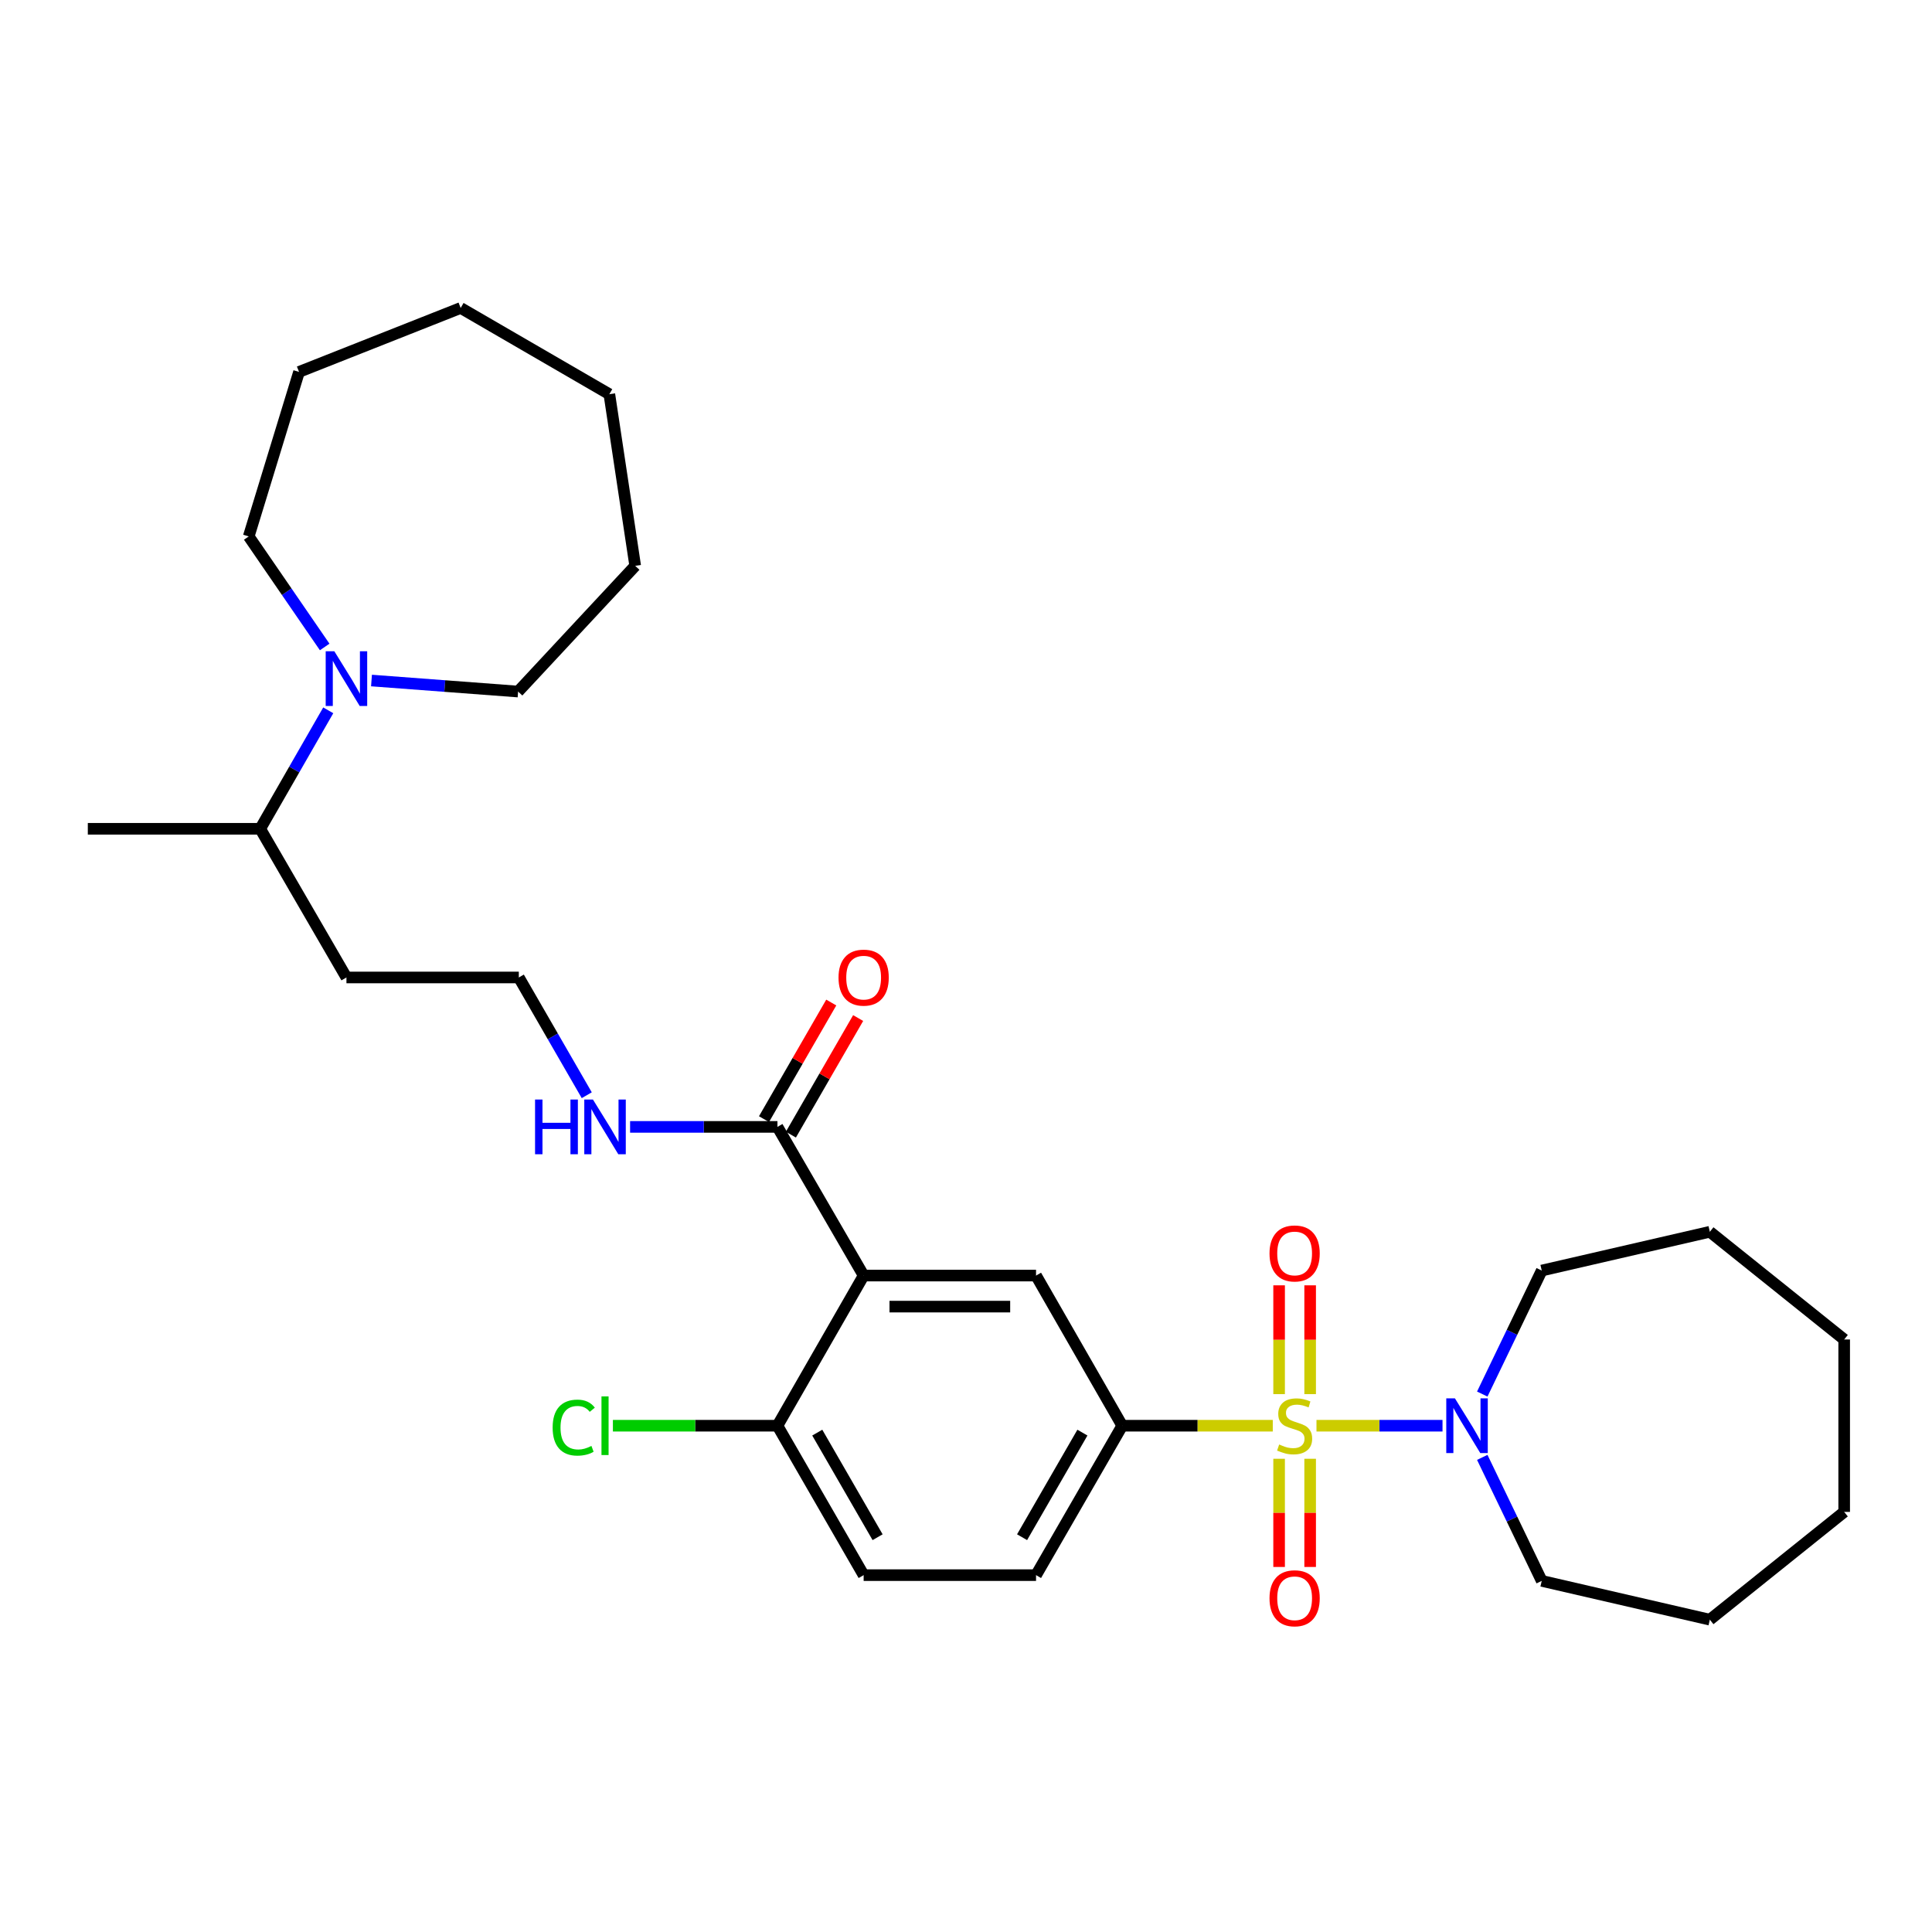 <?xml version='1.0' encoding='iso-8859-1'?>
<svg version='1.1' baseProfile='full'
              xmlns='http://www.w3.org/2000/svg'
                      xmlns:rdkit='http://www.rdkit.org/xml'
                      xmlns:xlink='http://www.w3.org/1999/xlink'
                  xml:space='preserve'
width='1000px' height='1000px' viewBox='0 0 1000 1000'>
<!-- END OF HEADER -->
<rect style='opacity:1.0;fill:#FFFFFF;stroke:none' width='1000' height='1000' x='0' y='0'> </rect>
<path class='bond-1' d='M 658.787,737.948 L 619.827,737.948' style='fill:none;fill-rule:evenodd;stroke:#CCCC00;stroke-width:6px;stroke-linecap:butt;stroke-linejoin:miter;stroke-opacity:1' />
<path class='bond-1' d='M 619.827,737.948 L 580.867,737.948' style='fill:none;fill-rule:evenodd;stroke:#000000;stroke-width:6px;stroke-linecap:butt;stroke-linejoin:miter;stroke-opacity:1' />
<path class='bond-2' d='M 681.408,737.948 L 714.024,737.948' style='fill:none;fill-rule:evenodd;stroke:#CCCC00;stroke-width:6px;stroke-linecap:butt;stroke-linejoin:miter;stroke-opacity:1' />
<path class='bond-2' d='M 714.024,737.948 L 746.64,737.948' style='fill:none;fill-rule:evenodd;stroke:#0000FF;stroke-width:6px;stroke-linecap:butt;stroke-linejoin:miter;stroke-opacity:1' />
<path class='bond-6' d='M 678.131,721.597 L 678.131,693.44' style='fill:none;fill-rule:evenodd;stroke:#CCCC00;stroke-width:6px;stroke-linecap:butt;stroke-linejoin:miter;stroke-opacity:1' />
<path class='bond-6' d='M 678.131,693.44 L 678.131,665.282' style='fill:none;fill-rule:evenodd;stroke:#FF0000;stroke-width:6px;stroke-linecap:butt;stroke-linejoin:miter;stroke-opacity:1' />
<path class='bond-6' d='M 662.063,721.597 L 662.063,693.44' style='fill:none;fill-rule:evenodd;stroke:#CCCC00;stroke-width:6px;stroke-linecap:butt;stroke-linejoin:miter;stroke-opacity:1' />
<path class='bond-6' d='M 662.063,693.44 L 662.063,665.282' style='fill:none;fill-rule:evenodd;stroke:#FF0000;stroke-width:6px;stroke-linecap:butt;stroke-linejoin:miter;stroke-opacity:1' />
<path class='bond-7' d='M 662.063,755.059 L 662.063,783.058' style='fill:none;fill-rule:evenodd;stroke:#CCCC00;stroke-width:6px;stroke-linecap:butt;stroke-linejoin:miter;stroke-opacity:1' />
<path class='bond-7' d='M 662.063,783.058 L 662.063,811.056' style='fill:none;fill-rule:evenodd;stroke:#FF0000;stroke-width:6px;stroke-linecap:butt;stroke-linejoin:miter;stroke-opacity:1' />
<path class='bond-7' d='M 678.131,755.059 L 678.131,783.058' style='fill:none;fill-rule:evenodd;stroke:#CCCC00;stroke-width:6px;stroke-linecap:butt;stroke-linejoin:miter;stroke-opacity:1' />
<path class='bond-7' d='M 678.131,783.058 L 678.131,811.056' style='fill:none;fill-rule:evenodd;stroke:#FF0000;stroke-width:6px;stroke-linecap:butt;stroke-linejoin:miter;stroke-opacity:1' />
<path class='bond-0' d='M 447.02,660.233 L 536.251,660.233' style='fill:none;fill-rule:evenodd;stroke:#000000;stroke-width:6px;stroke-linecap:butt;stroke-linejoin:miter;stroke-opacity:1' />
<path class='bond-0' d='M 460.405,676.301 L 522.867,676.301' style='fill:none;fill-rule:evenodd;stroke:#000000;stroke-width:6px;stroke-linecap:butt;stroke-linejoin:miter;stroke-opacity:1' />
<path class='bond-4' d='M 447.02,660.233 L 402.405,583.276' style='fill:none;fill-rule:evenodd;stroke:#000000;stroke-width:6px;stroke-linecap:butt;stroke-linejoin:miter;stroke-opacity:1' />
<path class='bond-31' d='M 447.02,660.233 L 402.405,737.948' style='fill:none;fill-rule:evenodd;stroke:#000000;stroke-width:6px;stroke-linecap:butt;stroke-linejoin:miter;stroke-opacity:1' />
<path class='bond-3' d='M 580.867,737.948 L 536.251,660.233' style='fill:none;fill-rule:evenodd;stroke:#000000;stroke-width:6px;stroke-linecap:butt;stroke-linejoin:miter;stroke-opacity:1' />
<path class='bond-9' d='M 580.867,737.948 L 536.251,815.289' style='fill:none;fill-rule:evenodd;stroke:#000000;stroke-width:6px;stroke-linecap:butt;stroke-linejoin:miter;stroke-opacity:1' />
<path class='bond-9' d='M 560.256,741.52 L 529.025,795.659' style='fill:none;fill-rule:evenodd;stroke:#000000;stroke-width:6px;stroke-linecap:butt;stroke-linejoin:miter;stroke-opacity:1' />
<path class='bond-17' d='M 767.219,721.56 L 782.609,689.598' style='fill:none;fill-rule:evenodd;stroke:#0000FF;stroke-width:6px;stroke-linecap:butt;stroke-linejoin:miter;stroke-opacity:1' />
<path class='bond-17' d='M 782.609,689.598 L 797.999,657.635' style='fill:none;fill-rule:evenodd;stroke:#000000;stroke-width:6px;stroke-linecap:butt;stroke-linejoin:miter;stroke-opacity:1' />
<path class='bond-18' d='M 767.219,754.337 L 782.609,786.299' style='fill:none;fill-rule:evenodd;stroke:#0000FF;stroke-width:6px;stroke-linecap:butt;stroke-linejoin:miter;stroke-opacity:1' />
<path class='bond-18' d='M 782.609,786.299 L 797.999,818.261' style='fill:none;fill-rule:evenodd;stroke:#000000;stroke-width:6px;stroke-linecap:butt;stroke-linejoin:miter;stroke-opacity:1' />
<path class='bond-10' d='M 409.364,587.291 L 426.771,557.116' style='fill:none;fill-rule:evenodd;stroke:#000000;stroke-width:6px;stroke-linecap:butt;stroke-linejoin:miter;stroke-opacity:1' />
<path class='bond-10' d='M 426.771,557.116 L 444.177,526.942' style='fill:none;fill-rule:evenodd;stroke:#FF0000;stroke-width:6px;stroke-linecap:butt;stroke-linejoin:miter;stroke-opacity:1' />
<path class='bond-10' d='M 395.446,579.262 L 412.852,549.087' style='fill:none;fill-rule:evenodd;stroke:#000000;stroke-width:6px;stroke-linecap:butt;stroke-linejoin:miter;stroke-opacity:1' />
<path class='bond-10' d='M 412.852,549.087 L 430.259,518.913' style='fill:none;fill-rule:evenodd;stroke:#FF0000;stroke-width:6px;stroke-linecap:butt;stroke-linejoin:miter;stroke-opacity:1' />
<path class='bond-11' d='M 402.405,583.276 L 364.27,583.276' style='fill:none;fill-rule:evenodd;stroke:#000000;stroke-width:6px;stroke-linecap:butt;stroke-linejoin:miter;stroke-opacity:1' />
<path class='bond-11' d='M 364.27,583.276 L 326.136,583.276' style='fill:none;fill-rule:evenodd;stroke:#0000FF;stroke-width:6px;stroke-linecap:butt;stroke-linejoin:miter;stroke-opacity:1' />
<path class='bond-5' d='M 169.902,367.664 L 152.298,398.321' style='fill:none;fill-rule:evenodd;stroke:#0000FF;stroke-width:6px;stroke-linecap:butt;stroke-linejoin:miter;stroke-opacity:1' />
<path class='bond-5' d='M 152.298,398.321 L 134.694,428.979' style='fill:none;fill-rule:evenodd;stroke:#000000;stroke-width:6px;stroke-linecap:butt;stroke-linejoin:miter;stroke-opacity:1' />
<path class='bond-19' d='M 168.055,334.871 L 148.398,306.262' style='fill:none;fill-rule:evenodd;stroke:#0000FF;stroke-width:6px;stroke-linecap:butt;stroke-linejoin:miter;stroke-opacity:1' />
<path class='bond-19' d='M 148.398,306.262 L 128.74,277.654' style='fill:none;fill-rule:evenodd;stroke:#000000;stroke-width:6px;stroke-linecap:butt;stroke-linejoin:miter;stroke-opacity:1' />
<path class='bond-20' d='M 192.286,352.239 L 230.226,355.094' style='fill:none;fill-rule:evenodd;stroke:#0000FF;stroke-width:6px;stroke-linecap:butt;stroke-linejoin:miter;stroke-opacity:1' />
<path class='bond-20' d='M 230.226,355.094 L 268.166,357.949' style='fill:none;fill-rule:evenodd;stroke:#000000;stroke-width:6px;stroke-linecap:butt;stroke-linejoin:miter;stroke-opacity:1' />
<path class='bond-8' d='M 402.405,737.948 L 447.02,815.289' style='fill:none;fill-rule:evenodd;stroke:#000000;stroke-width:6px;stroke-linecap:butt;stroke-linejoin:miter;stroke-opacity:1' />
<path class='bond-8' d='M 423.015,741.52 L 454.246,795.659' style='fill:none;fill-rule:evenodd;stroke:#000000;stroke-width:6px;stroke-linecap:butt;stroke-linejoin:miter;stroke-opacity:1' />
<path class='bond-14' d='M 402.405,737.948 L 359.82,737.948' style='fill:none;fill-rule:evenodd;stroke:#000000;stroke-width:6px;stroke-linecap:butt;stroke-linejoin:miter;stroke-opacity:1' />
<path class='bond-14' d='M 359.82,737.948 L 317.236,737.948' style='fill:none;fill-rule:evenodd;stroke:#00CC00;stroke-width:6px;stroke-linecap:butt;stroke-linejoin:miter;stroke-opacity:1' />
<path class='bond-12' d='M 536.251,815.289 L 447.02,815.289' style='fill:none;fill-rule:evenodd;stroke:#000000;stroke-width:6px;stroke-linecap:butt;stroke-linejoin:miter;stroke-opacity:1' />
<path class='bond-16' d='M 303.707,566.884 L 286.124,536.41' style='fill:none;fill-rule:evenodd;stroke:#0000FF;stroke-width:6px;stroke-linecap:butt;stroke-linejoin:miter;stroke-opacity:1' />
<path class='bond-16' d='M 286.124,536.41 L 268.541,505.936' style='fill:none;fill-rule:evenodd;stroke:#000000;stroke-width:6px;stroke-linecap:butt;stroke-linejoin:miter;stroke-opacity:1' />
<path class='bond-13' d='M 134.694,428.979 L 179.319,505.936' style='fill:none;fill-rule:evenodd;stroke:#000000;stroke-width:6px;stroke-linecap:butt;stroke-linejoin:miter;stroke-opacity:1' />
<path class='bond-21' d='M 134.694,428.979 L 45.455,428.979' style='fill:none;fill-rule:evenodd;stroke:#000000;stroke-width:6px;stroke-linecap:butt;stroke-linejoin:miter;stroke-opacity:1' />
<path class='bond-15' d='M 179.319,505.936 L 268.541,505.936' style='fill:none;fill-rule:evenodd;stroke:#000000;stroke-width:6px;stroke-linecap:butt;stroke-linejoin:miter;stroke-opacity:1' />
<path class='bond-23' d='M 797.999,657.635 L 885.007,637.568' style='fill:none;fill-rule:evenodd;stroke:#000000;stroke-width:6px;stroke-linecap:butt;stroke-linejoin:miter;stroke-opacity:1' />
<path class='bond-22' d='M 797.999,818.261 L 885.007,838.346' style='fill:none;fill-rule:evenodd;stroke:#000000;stroke-width:6px;stroke-linecap:butt;stroke-linejoin:miter;stroke-opacity:1' />
<path class='bond-25' d='M 128.74,277.654 L 154.779,192.503' style='fill:none;fill-rule:evenodd;stroke:#000000;stroke-width:6px;stroke-linecap:butt;stroke-linejoin:miter;stroke-opacity:1' />
<path class='bond-24' d='M 268.166,357.949 L 328.778,292.883' style='fill:none;fill-rule:evenodd;stroke:#000000;stroke-width:6px;stroke-linecap:butt;stroke-linejoin:miter;stroke-opacity:1' />
<path class='bond-26' d='M 885.007,838.346 L 954.545,782.564' style='fill:none;fill-rule:evenodd;stroke:#000000;stroke-width:6px;stroke-linecap:butt;stroke-linejoin:miter;stroke-opacity:1' />
<path class='bond-27' d='M 885.007,637.568 L 954.545,693.315' style='fill:none;fill-rule:evenodd;stroke:#000000;stroke-width:6px;stroke-linecap:butt;stroke-linejoin:miter;stroke-opacity:1' />
<path class='bond-28' d='M 328.778,292.883 L 315.397,204.036' style='fill:none;fill-rule:evenodd;stroke:#000000;stroke-width:6px;stroke-linecap:butt;stroke-linejoin:miter;stroke-opacity:1' />
<path class='bond-29' d='M 154.779,192.503 L 238.44,159.403' style='fill:none;fill-rule:evenodd;stroke:#000000;stroke-width:6px;stroke-linecap:butt;stroke-linejoin:miter;stroke-opacity:1' />
<path class='bond-30' d='M 954.545,782.564 L 954.545,693.315' style='fill:none;fill-rule:evenodd;stroke:#000000;stroke-width:6px;stroke-linecap:butt;stroke-linejoin:miter;stroke-opacity:1' />
<path class='bond-32' d='M 315.397,204.036 L 238.44,159.403' style='fill:none;fill-rule:evenodd;stroke:#000000;stroke-width:6px;stroke-linecap:butt;stroke-linejoin:miter;stroke-opacity:1' />
<path  class='atom-0' d='M 662.097 747.668
Q 662.417 747.788, 663.737 748.348
Q 665.057 748.908, 666.497 749.268
Q 667.977 749.588, 669.417 749.588
Q 672.097 749.588, 673.657 748.308
Q 675.217 746.988, 675.217 744.708
Q 675.217 743.148, 674.417 742.188
Q 673.657 741.228, 672.457 740.708
Q 671.257 740.188, 669.257 739.588
Q 666.737 738.828, 665.217 738.108
Q 663.737 737.388, 662.657 735.868
Q 661.617 734.348, 661.617 731.788
Q 661.617 728.228, 664.017 726.028
Q 666.457 723.828, 671.257 723.828
Q 674.537 723.828, 678.257 725.388
L 677.337 728.468
Q 673.937 727.068, 671.377 727.068
Q 668.617 727.068, 667.097 728.228
Q 665.577 729.348, 665.617 731.308
Q 665.617 732.828, 666.377 733.748
Q 667.177 734.668, 668.297 735.188
Q 669.457 735.708, 671.377 736.308
Q 673.937 737.108, 675.457 737.908
Q 676.977 738.708, 678.057 740.348
Q 679.177 741.948, 679.177 744.708
Q 679.177 748.628, 676.537 750.748
Q 673.937 752.828, 669.577 752.828
Q 667.057 752.828, 665.137 752.268
Q 663.257 751.748, 661.017 750.828
L 662.097 747.668
' fill='#CCCC00'/>
<path  class='atom-3' d='M 753.068 723.788
L 762.348 738.788
Q 763.268 740.268, 764.748 742.948
Q 766.228 745.628, 766.308 745.788
L 766.308 723.788
L 770.068 723.788
L 770.068 752.108
L 766.188 752.108
L 756.228 735.708
Q 755.068 733.788, 753.828 731.588
Q 752.628 729.388, 752.268 728.708
L 752.268 752.108
L 748.588 752.108
L 748.588 723.788
L 753.068 723.788
' fill='#0000FF'/>
<path  class='atom-6' d='M 173.059 337.103
L 182.339 352.103
Q 183.259 353.583, 184.739 356.263
Q 186.219 358.943, 186.299 359.103
L 186.299 337.103
L 190.059 337.103
L 190.059 365.423
L 186.179 365.423
L 176.219 349.023
Q 175.059 347.103, 173.819 344.903
Q 172.619 342.703, 172.259 342.023
L 172.259 365.423
L 168.579 365.423
L 168.579 337.103
L 173.059 337.103
' fill='#0000FF'/>
<path  class='atom-7' d='M 657.097 648.78
Q 657.097 641.98, 660.457 638.18
Q 663.817 634.38, 670.097 634.38
Q 676.377 634.38, 679.737 638.18
Q 683.097 641.98, 683.097 648.78
Q 683.097 655.66, 679.697 659.58
Q 676.297 663.46, 670.097 663.46
Q 663.857 663.46, 660.457 659.58
Q 657.097 655.7, 657.097 648.78
M 670.097 660.26
Q 674.417 660.26, 676.737 657.38
Q 679.097 654.46, 679.097 648.78
Q 679.097 643.22, 676.737 640.42
Q 674.417 637.58, 670.097 637.58
Q 665.777 637.58, 663.417 640.38
Q 661.097 643.18, 661.097 648.78
Q 661.097 654.5, 663.417 657.38
Q 665.777 660.26, 670.097 660.26
' fill='#FF0000'/>
<path  class='atom-8' d='M 657.097 827.259
Q 657.097 820.459, 660.457 816.659
Q 663.817 812.859, 670.097 812.859
Q 676.377 812.859, 679.737 816.659
Q 683.097 820.459, 683.097 827.259
Q 683.097 834.139, 679.697 838.059
Q 676.297 841.939, 670.097 841.939
Q 663.857 841.939, 660.457 838.059
Q 657.097 834.179, 657.097 827.259
M 670.097 838.739
Q 674.417 838.739, 676.737 835.859
Q 679.097 832.939, 679.097 827.259
Q 679.097 821.699, 676.737 818.899
Q 674.417 816.059, 670.097 816.059
Q 665.777 816.059, 663.417 818.859
Q 661.097 821.659, 661.097 827.259
Q 661.097 832.979, 663.417 835.859
Q 665.777 838.739, 670.097 838.739
' fill='#FF0000'/>
<path  class='atom-11' d='M 434.02 506.016
Q 434.02 499.216, 437.38 495.416
Q 440.74 491.616, 447.02 491.616
Q 453.3 491.616, 456.66 495.416
Q 460.02 499.216, 460.02 506.016
Q 460.02 512.896, 456.62 516.816
Q 453.22 520.696, 447.02 520.696
Q 440.78 520.696, 437.38 516.816
Q 434.02 512.936, 434.02 506.016
M 447.02 517.496
Q 451.34 517.496, 453.66 514.616
Q 456.02 511.696, 456.02 506.016
Q 456.02 500.456, 453.66 497.656
Q 451.34 494.816, 447.02 494.816
Q 442.7 494.816, 440.34 497.616
Q 438.02 500.416, 438.02 506.016
Q 438.02 511.736, 440.34 514.616
Q 442.7 517.496, 447.02 517.496
' fill='#FF0000'/>
<path  class='atom-12' d='M 276.945 569.116
L 280.785 569.116
L 280.785 581.156
L 295.265 581.156
L 295.265 569.116
L 299.105 569.116
L 299.105 597.436
L 295.265 597.436
L 295.265 584.356
L 280.785 584.356
L 280.785 597.436
L 276.945 597.436
L 276.945 569.116
' fill='#0000FF'/>
<path  class='atom-12' d='M 306.905 569.116
L 316.185 584.116
Q 317.105 585.596, 318.585 588.276
Q 320.065 590.956, 320.145 591.116
L 320.145 569.116
L 323.905 569.116
L 323.905 597.436
L 320.025 597.436
L 310.065 581.036
Q 308.905 579.116, 307.665 576.916
Q 306.465 574.716, 306.105 574.036
L 306.105 597.436
L 302.425 597.436
L 302.425 569.116
L 306.905 569.116
' fill='#0000FF'/>
<path  class='atom-15' d='M 286.045 738.928
Q 286.045 731.888, 289.325 728.208
Q 292.645 724.488, 298.925 724.488
Q 304.765 724.488, 307.885 728.608
L 305.245 730.768
Q 302.965 727.768, 298.925 727.768
Q 294.645 727.768, 292.365 730.648
Q 290.125 733.488, 290.125 738.928
Q 290.125 744.528, 292.445 747.408
Q 294.805 750.288, 299.365 750.288
Q 302.485 750.288, 306.125 748.408
L 307.245 751.408
Q 305.765 752.368, 303.525 752.928
Q 301.285 753.488, 298.805 753.488
Q 292.645 753.488, 289.325 749.728
Q 286.045 745.968, 286.045 738.928
' fill='#00CC00'/>
<path  class='atom-15' d='M 311.325 722.768
L 315.005 722.768
L 315.005 753.128
L 311.325 753.128
L 311.325 722.768
' fill='#00CC00'/>
</svg>
